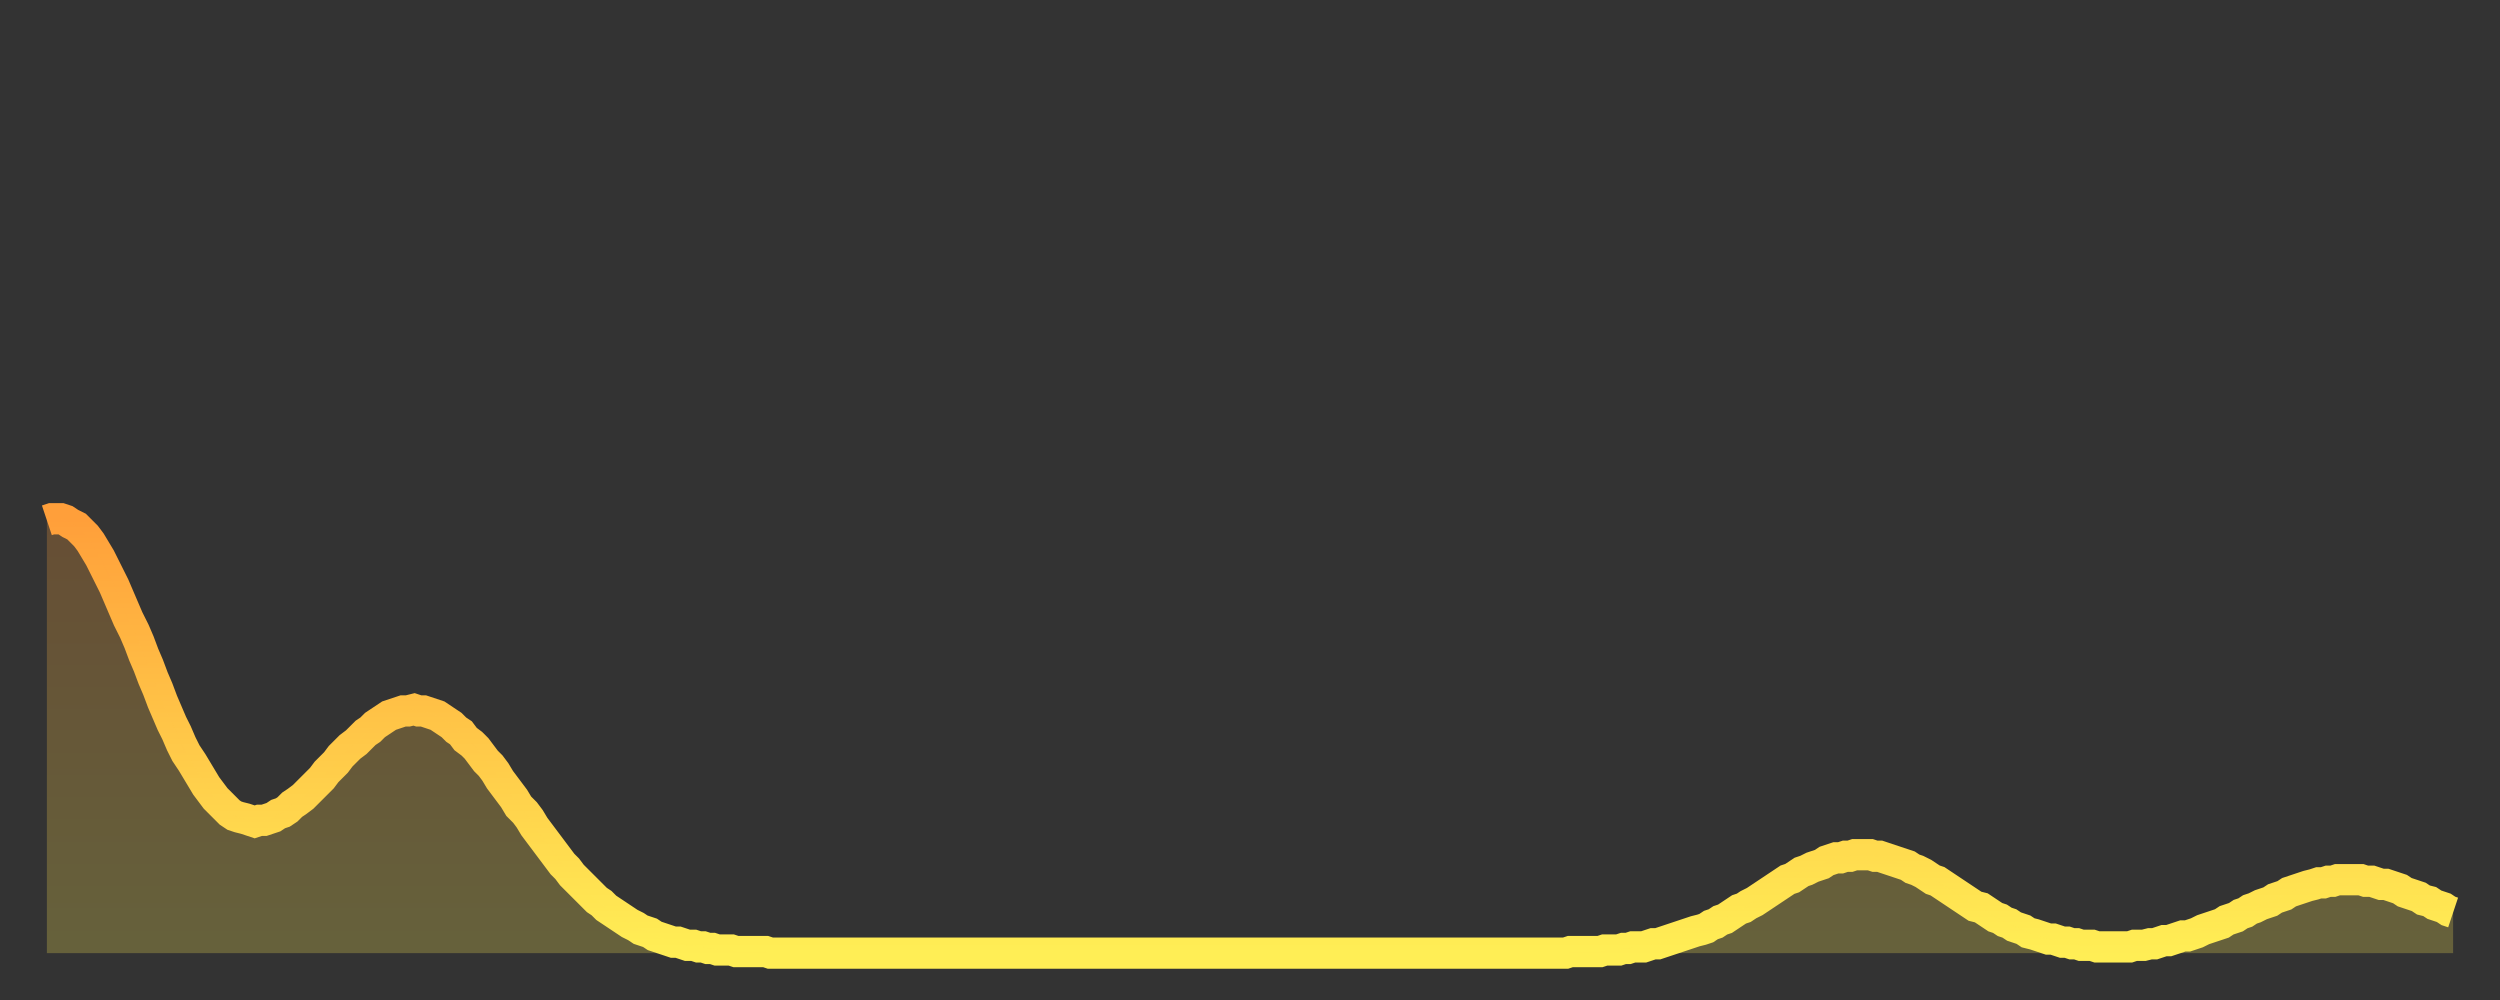 <?xml version="1.0" encoding="utf-8" ?>
<svg baseProfile="full" height="64" version="1.1" width="160" xmlns="http://www.w3.org/2000/svg" xmlns:ev="http://www.w3.org/2001/xml-events" xmlns:xlink="http://www.w3.org/1999/xlink"><rect width="100%" height="100%" fill="#333333" stroke="none"/><defs><linearGradient id="id29046" x1="0" x2="0" y1="0" y2="1"><stop offset="0%" stop-color="#ff9f3a" /><stop offset="50%" stop-color="#ffc748" /><stop offset="100%" stop-color="#ffee55" /></linearGradient></defs><g transform="translate(3,3)"><g><path d="M 0.0 30.3 0.3 30.2 0.6 30.2 0.9 30.2 1.2 30.3 1.5 30.5 1.9 30.7 2.2 31.0 2.5 31.3 2.8 31.7 3.1 32.2 3.4 32.7 3.7 33.3 4.0 33.9 4.3 34.5 4.6 35.2 4.9 35.9 5.2 36.6 5.6 37.4 5.9 38.1 6.2 38.9 6.5 39.6 6.8 40.4 7.1 41.1 7.4 41.9 7.7 42.6 8.0 43.3 8.3 43.9 8.6 44.6 8.9 45.2 9.3 45.8 9.6 46.3 9.9 46.8 10.2 47.3 10.5 47.7 10.8 48.1 11.1 48.4 11.4 48.7 11.7 49.0 12.0 49.2 12.3 49.3 12.7 49.4 13.0 49.5 13.3 49.6 13.6 49.5 13.9 49.5 14.2 49.4 14.5 49.3 14.8 49.1 15.1 49.0 15.4 48.8 15.7 48.5 16.0 48.3 16.4 48.0 16.7 47.7 17.0 47.4 17.3 47.1 17.6 46.8 17.9 46.4 18.2 46.1 18.5 45.8 18.8 45.4 19.1 45.1 19.4 44.8 19.8 44.5 20.1 44.2 20.4 43.9 20.7 43.7 21.0 43.4 21.3 43.2 21.6 43.0 21.9 42.8 22.2 42.7 22.5 42.6 22.8 42.5 23.1 42.5 23.5 42.4 23.8 42.5 24.1 42.5 24.4 42.6 24.7 42.7 25.0 42.8 25.3 43.0 25.6 43.2 25.9 43.4 26.2 43.7 26.5 43.9 26.8 44.3 27.2 44.6 27.5 44.9 27.8 45.3 28.1 45.7 28.4 46.0 28.7 46.4 29.0 46.9 29.3 47.3 29.6 47.7 29.9 48.1 30.2 48.6 30.6 49.0 30.9 49.4 31.2 49.9 31.5 50.3 31.8 50.7 32.1 51.1 32.4 51.5 32.7 51.9 33.0 52.3 33.3 52.6 33.6 53.0 33.9 53.3 34.3 53.7 34.6 54.0 34.9 54.3 35.2 54.6 35.5 54.8 35.8 55.1 36.1 55.3 36.4 55.5 36.7 55.7 37.0 55.9 37.3 56.1 37.7 56.3 38.0 56.5 38.3 56.6 38.6 56.7 38.9 56.9 39.2 57.0 39.5 57.1 39.8 57.2 40.1 57.3 40.4 57.3 40.7 57.4 41.0 57.5 41.4 57.5 41.7 57.6 42.0 57.6 42.3 57.7 42.6 57.7 42.9 57.8 43.2 57.8 43.5 57.8 43.8 57.8 44.1 57.9 44.4 57.9 44.7 57.9 45.1 57.9 45.4 57.9 45.7 57.9 46.0 57.9 46.3 58.0 46.6 58.0 46.9 58.0 47.2 58.0 47.5 58.0 47.8 58.0 48.1 58.0 48.5 58.0 48.8 58.0 49.1 58.0 49.4 58.0 49.7 58.0 50.0 58.0 50.3 58.0 50.6 58.0 50.9 58.0 51.2 58.0 51.5 58.0 51.8 58.0 52.2 58.0 52.5 58.0 52.8 58.0 53.1 58.0 53.4 58.0 53.7 58.0 54.0 58.0 54.3 58.0 54.6 58.0 54.9 58.0 55.2 58.0 55.6 58.0 55.9 58.0 56.2 58.0 56.5 58.0 56.8 58.0 57.1 58.0 57.4 58.0 57.7 58.0 58.0 58.0 58.3 58.0 58.6 58.0 58.9 58.0 59.3 58.0 59.6 58.0 59.9 58.0 60.2 58.0 60.5 58.0 60.8 58.0 61.1 58.0 61.4 58.0 61.7 58.0 62.0 58.0 62.3 58.0 62.6 58.0 63.0 58.0 63.3 58.0 63.6 58.0 63.9 58.0 64.2 58.0 64.5 58.0 64.8 58.0 65.1 58.0 65.4 58.0 65.7 58.0 66.0 58.0 66.4 58.0 66.7 58.0 67.0 58.0 67.3 58.0 67.6 58.0 67.9 58.0 68.2 58.0 68.5 58.0 68.8 58.0 69.1 58.0 69.4 58.0 69.7 58.0 70.1 58.0 70.4 58.0 70.7 58.0 71.0 58.0 71.3 58.0 71.6 58.0 71.9 58.0 72.2 58.0 72.5 58.0 72.8 58.0 73.1 58.0 73.5 58.0 73.8 58.0 74.1 58.0 74.4 58.0 74.7 58.0 75.0 58.0 75.3 58.0 75.6 58.0 75.9 58.0 76.2 58.0 76.5 58.0 76.8 58.0 77.2 58.0 77.5 58.0 77.8 58.0 78.1 58.0 78.4 58.0 78.7 58.0 79.0 58.0 79.3 58.0 79.6 58.0 79.9 58.0 80.2 58.0 80.5 58.0 80.9 58.0 81.2 58.0 81.5 58.0 81.8 58.0 82.1 58.0 82.4 58.0 82.7 58.0 83.0 58.0 83.3 58.0 83.6 58.0 83.9 58.0 84.3 58.0 84.6 58.0 84.9 58.0 85.2 58.0 85.5 58.0 85.8 58.0 86.1 58.0 86.4 58.0 86.7 58.0 87.0 58.0 87.3 58.0 87.6 58.0 88.0 58.0 88.3 58.0 88.6 58.0 88.9 58.0 89.2 58.0 89.5 58.0 89.8 58.0 90.1 58.0 90.4 58.0 90.7 58.0 91.0 58.0 91.4 58.0 91.7 58.0 92.0 58.0 92.3 58.0 92.6 58.0 92.9 58.0 93.2 58.0 93.5 58.0 93.8 58.0 94.1 58.0 94.4 58.0 94.7 58.0 95.1 58.0 95.4 58.0 95.7 58.0 96.0 58.0 96.3 58.0 96.6 58.0 96.9 58.0 97.2 58.0 97.5 57.9 97.8 57.9 98.1 57.9 98.4 57.9 98.8 57.9 99.1 57.9 99.4 57.9 99.7 57.8 100.0 57.8 100.3 57.8 100.6 57.8 100.9 57.7 101.2 57.7 101.5 57.6 101.8 57.6 102.2 57.6 102.5 57.5 102.8 57.4 103.1 57.4 103.4 57.3 103.7 57.2 104.0 57.1 104.3 57.0 104.6 56.9 104.9 56.8 105.2 56.7 105.5 56.6 105.9 56.5 106.2 56.4 106.5 56.2 106.8 56.1 107.1 55.9 107.4 55.8 107.7 55.6 108.0 55.4 108.3 55.2 108.6 55.1 108.9 54.9 109.3 54.7 109.6 54.5 109.9 54.3 110.2 54.1 110.5 53.9 110.8 53.7 111.1 53.5 111.4 53.3 111.7 53.2 112.0 53.0 112.3 52.8 112.6 52.7 113.0 52.5 113.3 52.4 113.6 52.3 113.9 52.1 114.2 52.0 114.5 51.9 114.8 51.9 115.1 51.8 115.4 51.8 115.7 51.7 116.0 51.7 116.3 51.7 116.7 51.7 117.0 51.8 117.3 51.8 117.6 51.9 117.9 52.0 118.2 52.1 118.5 52.2 118.8 52.3 119.1 52.4 119.4 52.6 119.7 52.7 120.1 52.9 120.4 53.1 120.7 53.3 121.0 53.4 121.3 53.6 121.6 53.8 121.9 54.0 122.2 54.2 122.5 54.4 122.8 54.6 123.1 54.8 123.4 55.0 123.8 55.1 124.1 55.3 124.4 55.5 124.7 55.7 125.0 55.8 125.3 56.0 125.6 56.1 125.9 56.3 126.2 56.4 126.5 56.5 126.8 56.7 127.2 56.8 127.5 56.9 127.8 57.0 128.1 57.1 128.4 57.1 128.7 57.2 129.0 57.3 129.3 57.3 129.6 57.4 129.9 57.4 130.2 57.5 130.5 57.5 130.9 57.5 131.2 57.6 131.5 57.6 131.8 57.6 132.1 57.6 132.4 57.6 132.7 57.6 133.0 57.6 133.3 57.6 133.6 57.5 133.9 57.5 134.2 57.5 134.6 57.4 134.9 57.4 135.2 57.3 135.5 57.2 135.8 57.2 136.1 57.1 136.4 57.0 136.7 56.9 137.0 56.9 137.3 56.8 137.6 56.7 138.0 56.5 138.3 56.4 138.6 56.3 138.9 56.2 139.2 56.1 139.5 55.9 139.8 55.8 140.1 55.7 140.4 55.5 140.7 55.4 141.0 55.2 141.3 55.1 141.7 54.9 142.0 54.8 142.3 54.7 142.6 54.5 142.9 54.4 143.2 54.3 143.5 54.1 143.8 54.0 144.1 53.9 144.4 53.8 144.7 53.7 145.1 53.6 145.4 53.5 145.7 53.5 146.0 53.4 146.3 53.4 146.6 53.3 146.9 53.3 147.2 53.3 147.5 53.3 147.8 53.3 148.1 53.3 148.4 53.4 148.8 53.4 149.1 53.5 149.4 53.6 149.7 53.6 150.0 53.7 150.3 53.8 150.6 53.9 150.9 54.1 151.2 54.2 151.5 54.3 151.8 54.4 152.1 54.6 152.5 54.7 152.8 54.9 153.1 55.0 153.4 55.1 153.7 55.3 154.0 55.4" fill="none" id="graph-curve" opacity="1" stroke="url(#id29046)" stroke-width="2" /><path d="M 0 58 L 0.0 30.3 0.3 30.2 0.6 30.2 0.9 30.2 1.2 30.3 1.5 30.5 1.9 30.7 2.2 31.0 2.5 31.3 2.8 31.7 3.1 32.2 3.4 32.7 3.7 33.3 4.0 33.9 4.3 34.5 4.6 35.2 4.9 35.9 5.2 36.6 5.6 37.4 5.9 38.1 6.2 38.9 6.5 39.6 6.8 40.4 7.1 41.1 7.4 41.9 7.7 42.6 8.0 43.3 8.3 43.9 8.6 44.6 8.9 45.2 9.3 45.8 9.6 46.3 9.9 46.8 10.2 47.3 10.5 47.7 10.8 48.1 11.1 48.4 11.4 48.7 11.7 49.0 12.0 49.2 12.3 49.3 12.7 49.4 13.0 49.5 13.3 49.6 13.6 49.5 13.9 49.5 14.2 49.4 14.5 49.3 14.8 49.1 15.1 49.0 15.4 48.8 15.7 48.5 16.0 48.3 16.4 48.0 16.7 47.7 17.0 47.4 17.3 47.1 17.6 46.8 17.9 46.4 18.2 46.1 18.5 45.8 18.8 45.4 19.1 45.1 19.4 44.8 19.8 44.5 20.1 44.2 20.4 43.9 20.7 43.7 21.0 43.4 21.3 43.2 21.6 43.0 21.9 42.8 22.2 42.7 22.5 42.6 22.8 42.5 23.1 42.5 23.5 42.4 23.8 42.5 24.1 42.5 24.4 42.6 24.7 42.7 25.0 42.8 25.3 43.0 25.6 43.2 25.9 43.4 26.2 43.7 26.5 43.9 26.8 44.3 27.2 44.6 27.5 44.9 27.8 45.3 28.1 45.7 28.4 46.0 28.7 46.4 29.0 46.9 29.3 47.3 29.6 47.7 29.9 48.1 30.2 48.6 30.6 49.0 30.9 49.4 31.2 49.9 31.5 50.3 31.8 50.7 32.1 51.1 32.4 51.5 32.7 51.9 33.0 52.3 33.3 52.6 33.6 53.0 33.9 53.3 34.3 53.7 34.6 54.0 34.9 54.3 35.2 54.6 35.5 54.8 35.8 55.1 36.1 55.3 36.4 55.5 36.7 55.7 37.0 55.9 37.3 56.1 37.7 56.3 38.0 56.5 38.3 56.6 38.6 56.7 38.9 56.9 39.2 57.0 39.5 57.1 39.8 57.2 40.1 57.3 40.4 57.3 40.7 57.4 41.0 57.5 41.4 57.5 41.7 57.6 42.0 57.6 42.3 57.7 42.6 57.7 42.9 57.8 43.2 57.8 43.5 57.8 43.8 57.8 44.1 57.9 44.4 57.9 44.7 57.9 45.1 57.9 45.4 57.9 45.7 57.9 46.0 57.9 46.3 58.0 46.6 58.0 46.9 58.0 47.2 58.0 47.5 58.0 47.8 58.0 48.1 58.0 48.5 58.0 48.8 58.0 49.1 58.0 49.4 58.0 49.7 58.0 50.0 58.0 50.3 58.0 50.6 58.0 50.9 58.0 51.2 58.0 51.5 58.0 51.8 58.0 52.2 58.0 52.5 58.0 52.8 58.0 53.1 58.0 53.4 58.0 53.7 58.0 54.0 58.0 54.3 58.0 54.6 58.0 54.9 58.0 55.2 58.0 55.6 58.0 55.9 58.0 56.2 58.0 56.5 58.0 56.8 58.0 57.1 58.0 57.4 58.0 57.7 58.0 58.0 58.0 58.3 58.0 58.6 58.0 58.9 58.0 59.3 58.0 59.6 58.0 59.9 58.0 60.2 58.0 60.5 58.0 60.8 58.0 61.1 58.0 61.4 58.0 61.7 58.0 62.0 58.0 62.3 58.0 62.6 58.0 63.0 58.0 63.3 58.0 63.6 58.0 63.9 58.0 64.2 58.0 64.5 58.0 64.8 58.0 65.1 58.0 65.4 58.0 65.7 58.0 66.0 58.0 66.4 58.0 66.7 58.0 67.0 58.0 67.3 58.0 67.6 58.0 67.9 58.0 68.2 58.0 68.5 58.0 68.8 58.0 69.1 58.0 69.4 58.0 69.7 58.0 70.1 58.0 70.4 58.0 70.7 58.0 71.0 58.0 71.3 58.0 71.6 58.0 71.9 58.0 72.2 58.0 72.5 58.0 72.8 58.0 73.1 58.0 73.5 58.0 73.8 58.0 74.1 58.0 74.4 58.0 74.7 58.0 75.0 58.0 75.3 58.0 75.6 58.0 75.9 58.0 76.2 58.0 76.5 58.0 76.8 58.0 77.2 58.0 77.5 58.0 77.8 58.0 78.1 58.0 78.4 58.0 78.7 58.0 79.0 58.0 79.3 58.0 79.6 58.0 79.9 58.0 80.2 58.0 80.5 58.0 80.9 58.0 81.2 58.0 81.5 58.0 81.8 58.0 82.1 58.0 82.4 58.0 82.7 58.0 83.0 58.0 83.3 58.0 83.6 58.0 83.9 58.0 84.3 58.0 84.6 58.0 84.9 58.0 85.2 58.0 85.5 58.0 85.8 58.0 86.1 58.0 86.4 58.0 86.7 58.0 87.0 58.0 87.3 58.0 87.6 58.0 88.0 58.0 88.3 58.0 88.6 58.0 88.9 58.0 89.2 58.0 89.5 58.0 89.8 58.0 90.1 58.0 90.4 58.0 90.7 58.0 91.0 58.0 91.4 58.0 91.7 58.0 92.0 58.0 92.3 58.0 92.6 58.0 92.9 58.0 93.2 58.0 93.5 58.0 93.8 58.0 94.1 58.0 94.4 58.0 94.7 58.0 95.1 58.0 95.4 58.0 95.7 58.0 96.0 58.0 96.3 58.0 96.6 58.0 96.9 58.0 97.2 58.0 97.5 57.9 97.8 57.9 98.1 57.9 98.4 57.9 98.8 57.9 99.1 57.9 99.4 57.9 99.7 57.8 100.0 57.8 100.3 57.8 100.6 57.8 100.9 57.7 101.2 57.7 101.5 57.6 101.8 57.6 102.2 57.6 102.5 57.5 102.8 57.4 103.1 57.4 103.4 57.3 103.7 57.2 104.0 57.1 104.3 57.0 104.6 56.9 104.9 56.8 105.2 56.7 105.5 56.6 105.9 56.5 106.2 56.4 106.5 56.2 106.8 56.1 107.1 55.9 107.4 55.8 107.7 55.6 108.0 55.4 108.3 55.2 108.6 55.1 108.9 54.9 109.3 54.7 109.6 54.5 109.9 54.3 110.2 54.1 110.5 53.9 110.8 53.7 111.1 53.5 111.4 53.3 111.7 53.2 112.0 53.0 112.3 52.8 112.6 52.7 113.0 52.5 113.3 52.4 113.6 52.3 113.9 52.1 114.2 52.0 114.5 51.9 114.8 51.9 115.1 51.8 115.4 51.8 115.7 51.7 116.0 51.7 116.3 51.7 116.7 51.7 117.0 51.8 117.3 51.8 117.6 51.9 117.9 52.0 118.2 52.1 118.5 52.2 118.8 52.3 119.1 52.4 119.4 52.6 119.7 52.7 120.1 52.9 120.4 53.1 120.7 53.3 121.0 53.4 121.3 53.6 121.6 53.8 121.9 54.0 122.2 54.2 122.5 54.4 122.8 54.6 123.1 54.8 123.4 55.0 123.8 55.1 124.1 55.3 124.4 55.5 124.7 55.7 125.0 55.8 125.3 56.0 125.6 56.1 125.9 56.3 126.2 56.4 126.5 56.5 126.8 56.7 127.2 56.8 127.5 56.9 127.8 57.0 128.1 57.1 128.4 57.1 128.7 57.2 129.0 57.3 129.3 57.3 129.6 57.4 129.9 57.4 130.2 57.5 130.5 57.5 130.9 57.5 131.2 57.6 131.5 57.6 131.8 57.6 132.1 57.6 132.4 57.6 132.7 57.6 133.0 57.6 133.3 57.6 133.6 57.5 133.9 57.5 134.2 57.5 134.6 57.4 134.9 57.4 135.2 57.3 135.5 57.2 135.8 57.2 136.1 57.1 136.4 57.0 136.7 56.9 137.0 56.9 137.3 56.8 137.6 56.7 138.0 56.5 138.3 56.4 138.6 56.3 138.9 56.2 139.2 56.1 139.5 55.9 139.8 55.8 140.1 55.7 140.4 55.5 140.7 55.4 141.0 55.2 141.3 55.1 141.7 54.9 142.0 54.8 142.3 54.7 142.6 54.5 142.9 54.4 143.2 54.3 143.5 54.1 143.8 54.0 144.1 53.9 144.4 53.8 144.7 53.7 145.1 53.6 145.4 53.5 145.7 53.5 146.0 53.4 146.3 53.4 146.6 53.3 146.9 53.3 147.2 53.3 147.5 53.3 147.8 53.3 148.1 53.3 148.4 53.4 148.8 53.4 149.1 53.5 149.4 53.6 149.7 53.6 150.0 53.7 150.3 53.8 150.6 53.9 150.9 54.1 151.2 54.2 151.5 54.3 151.8 54.4 152.1 54.6 152.5 54.7 152.8 54.9 153.1 55.0 153.4 55.1 153.7 55.3 154.0 55.4 154 58" fill="url(#id29046)" fill-opacity=".25" id="graph-shadow" /></g></g></svg>